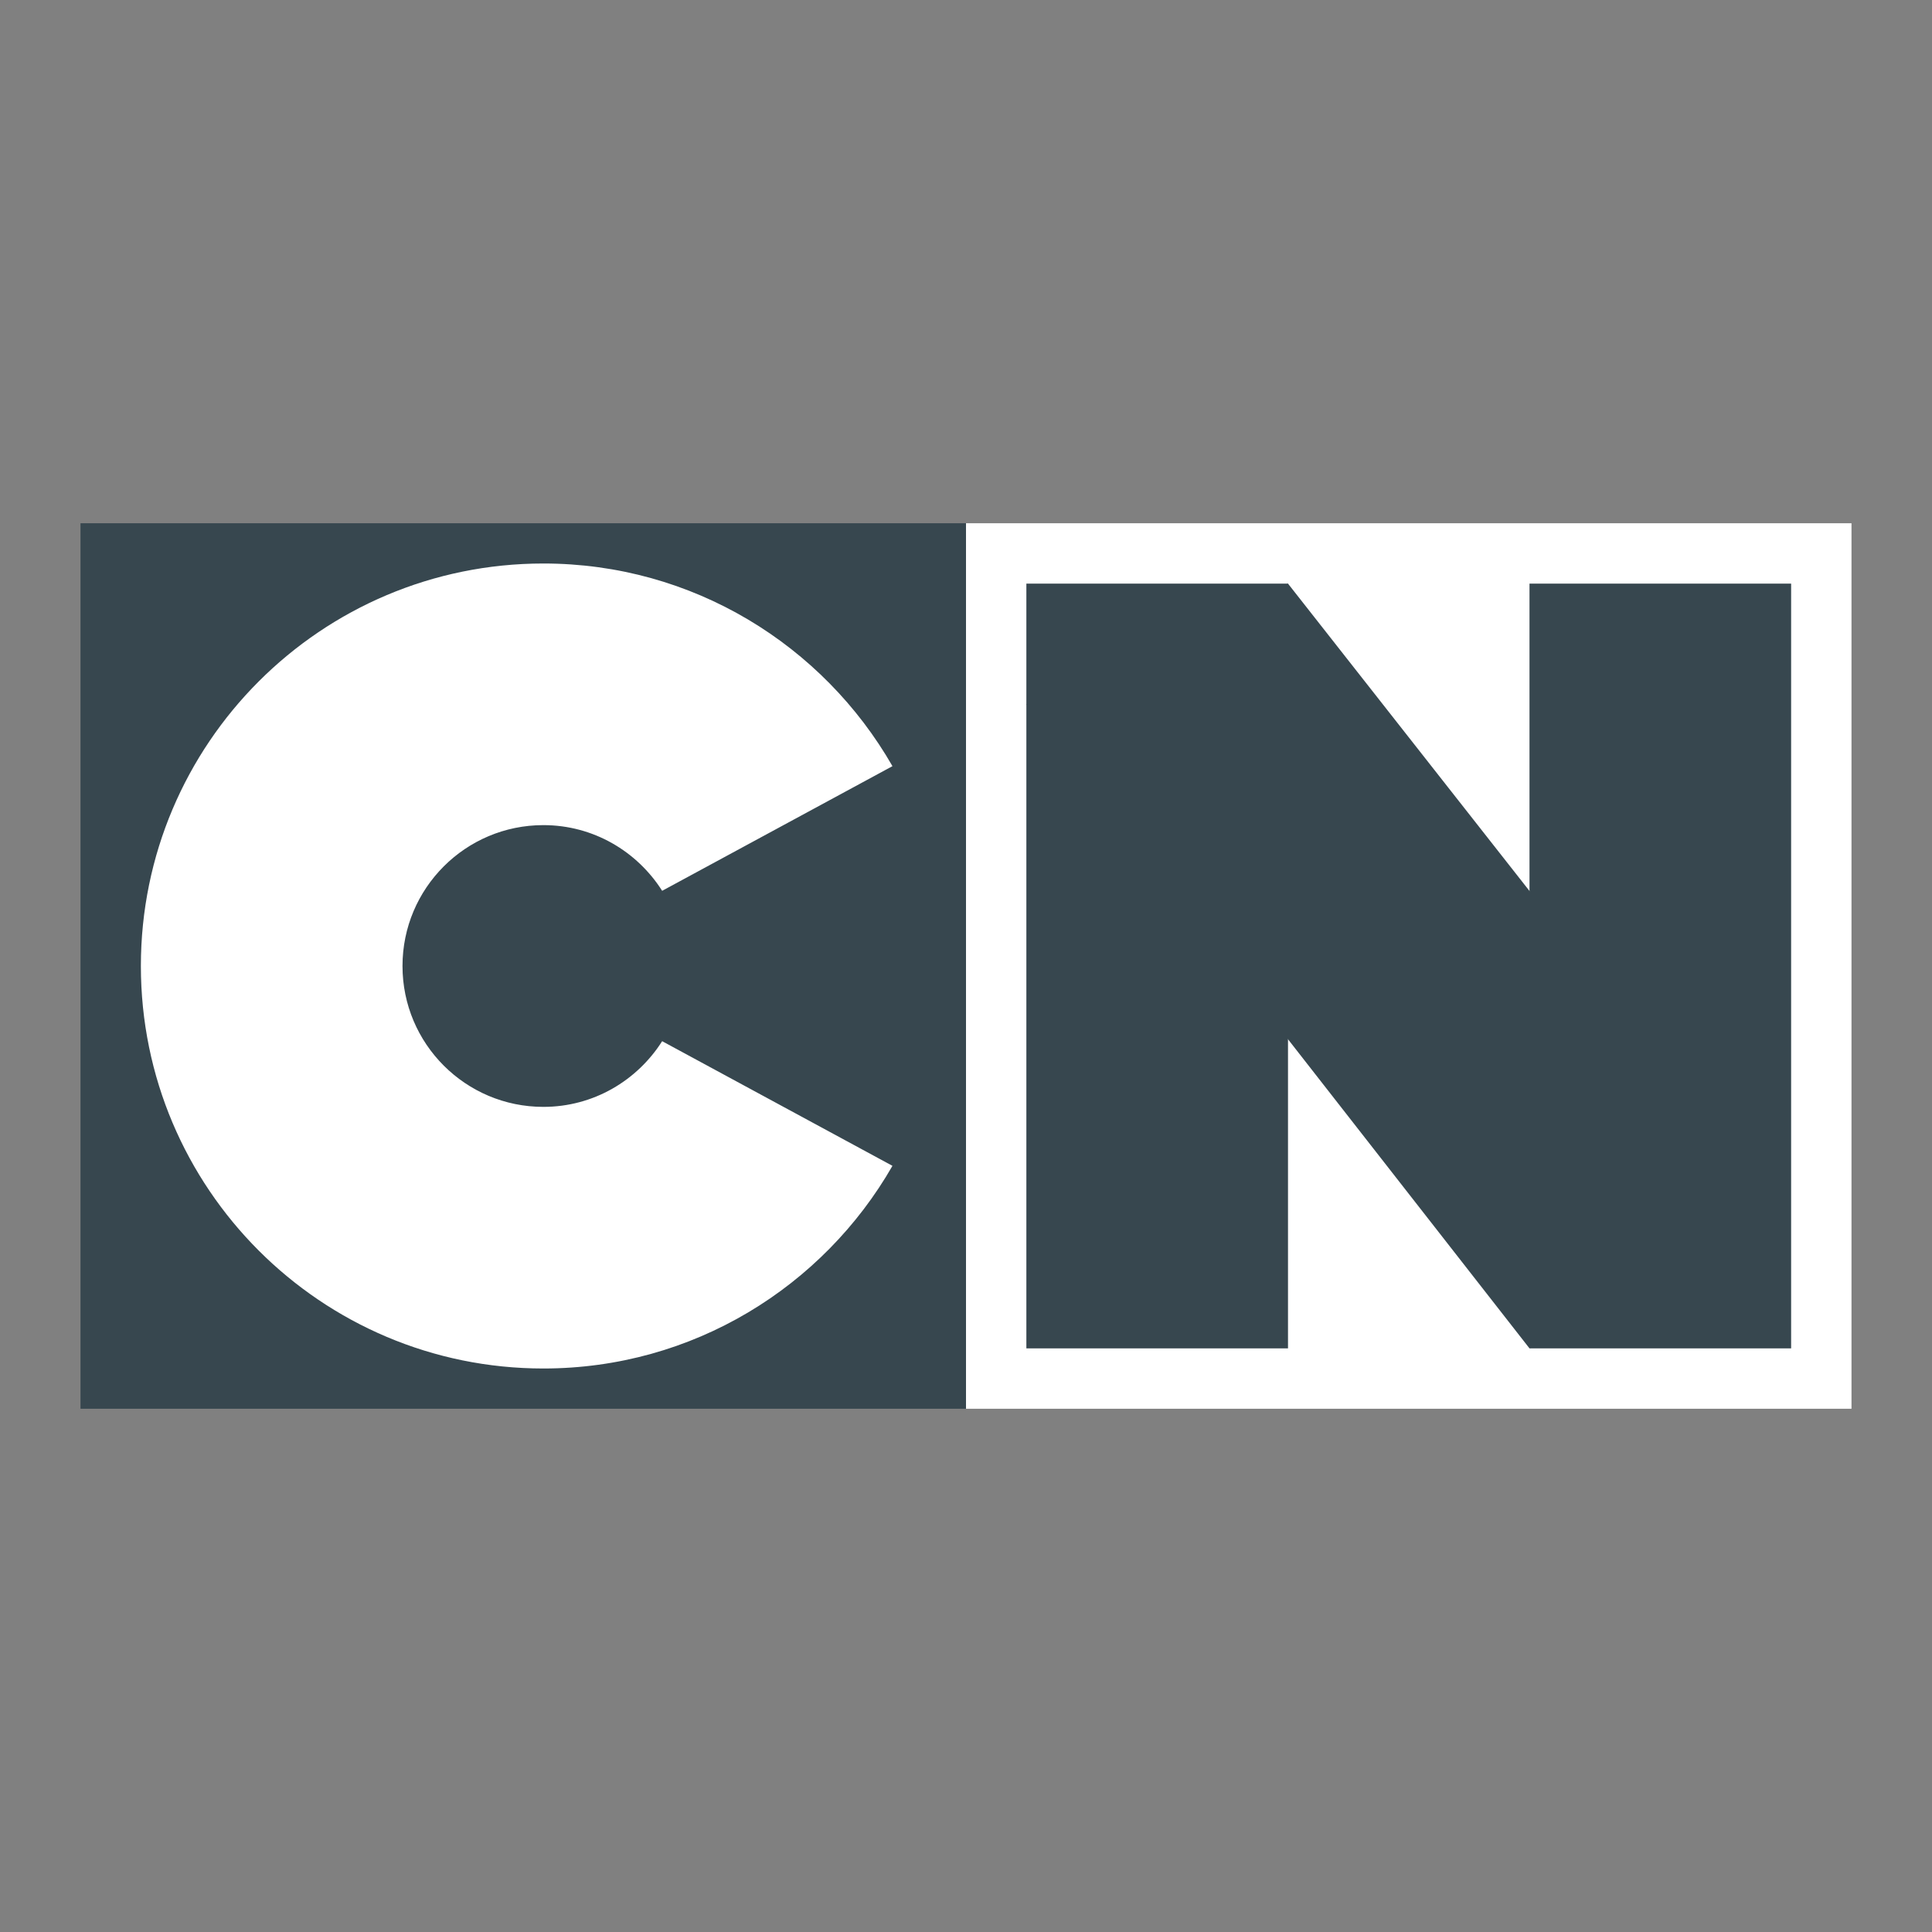 <svg xmlns="http://www.w3.org/2000/svg"  viewBox="0 0 48 48" width="96px" height="96px"><rect x="0" y="0" width="48" height="48" fill="#808080" stroke="none"/><rect width="22" height="22" x="2" y="13" fill="#37474f"/><rect width="22" height="22" x="24" y="13" fill="#fff"/><path fill="#fff" d="M16.451,25.868C15.83,26.846,14.744,27.5,13.5,27.5c-1.933,0-3.5-1.567-3.5-3.5s1.567-3.5,3.5-3.5	c1.244,0,2.33,0.654,2.951,1.632l5.722-3.097C20.448,16.029,17.214,14,13.5,14c-5.523,0-10,4.477-10,10c0,5.523,4.477,10,10,10	c3.714,0,6.948-2.029,8.673-5.035L16.451,25.868z"/><rect width="6.5" height="19" x="38" y="14.5" fill="#37474f"/><rect width="6.5" height="19" x="25.5" y="14.5" fill="#37474f"/><polygon fill="#37474f" points="25.5,17.5 32,14.5 43,28.5 38,33.5"/></svg>